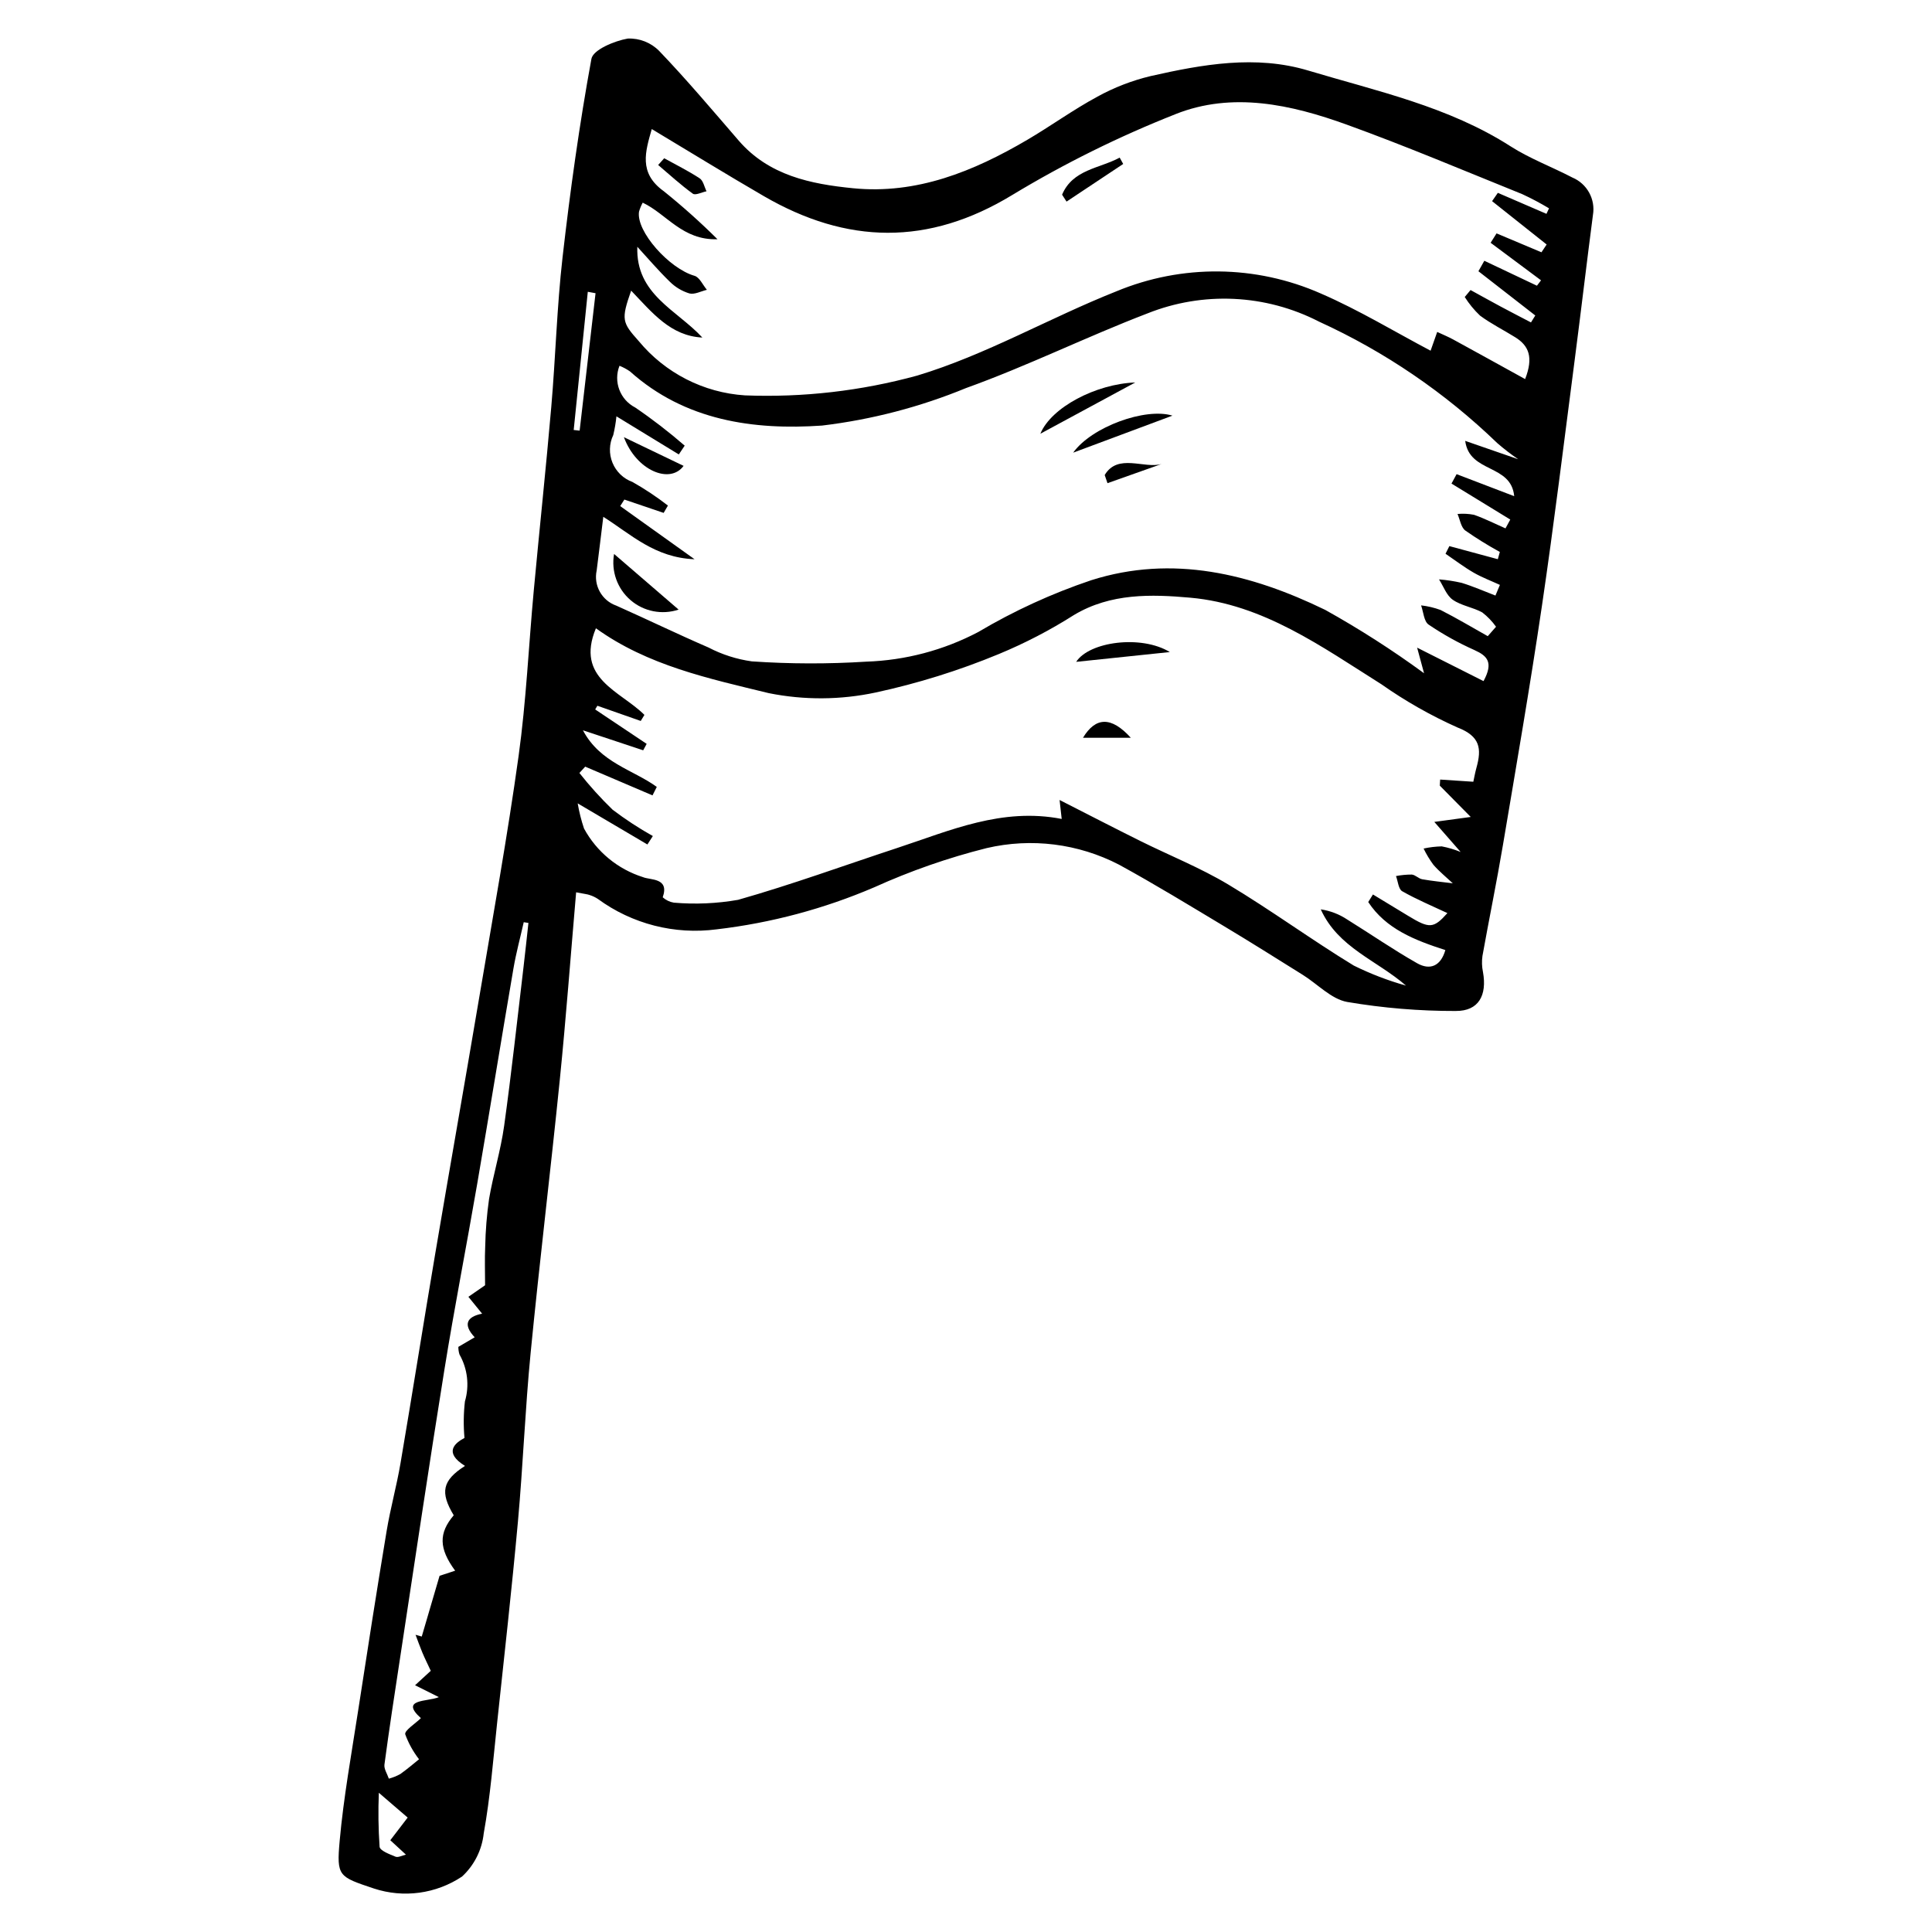 <?xml version="1.0" encoding="UTF-8"?>
<!-- Uploaded to: ICON Repo, www.svgrepo.com, Generator: ICON Repo Mixer Tools -->
<svg fill="#000000" width="800px" height="800px" version="1.1" viewBox="144 144 512 512" xmlns="http://www.w3.org/2000/svg">
 <g>
  <path d="m296.68 380.47c-1.469 17.031-2.684 33.395-4.332 49.715-2.438 24.152-5.371 48.254-7.731 72.41-1.449 14.84-2.008 29.762-3.356 44.613-1.625 17.867-3.629 35.703-5.535 53.547-1.039 9.711-1.797 19.484-3.527 29.078l-0.004 0.004c-0.461 4.391-2.5 8.465-5.746 11.465-6.883 4.59-15.496 5.762-23.359 3.172-9.34-3.133-9.922-3.203-9.074-12.613 1.039-11.543 3.125-22.996 4.887-34.469 2.441-15.891 4.922-31.777 7.555-47.641 0.996-6.012 2.648-11.914 3.672-17.922 3.144-18.477 6.062-36.992 9.191-55.473 3.863-22.828 7.898-45.629 11.754-68.457 3.574-21.168 7.406-42.301 10.359-63.559 2.016-14.516 2.664-29.219 4.019-43.832 1.504-16.227 3.238-32.434 4.641-48.668 1.141-13.203 1.488-26.488 2.988-39.645 2.012-17.609 4.457-35.191 7.652-52.609 0.441-2.398 6.09-4.746 9.637-5.371l-0.004 0.004c3.113-0.133 6.133 1.059 8.32 3.277 7.324 7.641 14.156 15.758 21.086 23.773 8.004 9.254 19.086 11.5 30.27 12.613 16.898 1.684 31.953-4.465 46.199-12.828 6.269-3.68 12.188-7.992 18.578-11.434v-0.004c4.43-2.438 9.168-4.269 14.082-5.449 13.793-3.121 27.887-5.648 41.781-1.477 18.281 5.488 37.148 9.52 53.613 20.07 5.117 3.277 10.938 5.441 16.359 8.266v0.004c3.93 1.629 6.211 5.766 5.488 9.961-1.664 12.738-3.156 25.496-4.812 38.234-2.836 21.781-5.492 43.59-8.699 65.32-3.125 21.176-6.777 42.277-10.336 63.387-1.656 9.828-3.672 19.594-5.43 29.406-0.199 1.418-0.152 2.863 0.141 4.266 1.113 6.168-1.152 10.352-7.191 10.312v0.004c-9.648 0.023-19.285-0.777-28.797-2.394-4.211-0.758-7.828-4.723-11.754-7.172-6.898-4.305-13.773-8.645-20.746-12.824-9.254-5.551-18.465-11.191-27.93-16.367-10.816-5.617-23.281-7.18-35.148-4.402-10.203 2.562-20.152 6.035-29.738 10.371-13.309 5.707-27.375 9.465-41.758 11.148-11.152 1.477-22.441-1.414-31.516-8.066-0.684-0.449-1.426-0.797-2.211-1.039-0.539-0.199-1.137-0.238-3.539-0.707zm241.59-67.883 2.195-2.492c-1.023-1.441-2.254-2.719-3.652-3.797-2.473-1.367-5.535-1.77-7.812-3.352-1.664-1.156-2.461-3.555-3.644-5.402 2.023 0.156 4.035 0.465 6.012 0.922 3.035 0.93 5.965 2.223 8.938 3.363l1.184-2.824c-2.344-1.078-4.781-1.988-7-3.273-2.57-1.488-4.949-3.309-7.414-4.984l1.02-2.023c4.281 1.156 8.559 2.312 12.84 3.469l0.535-1.922-0.004-0.004c-3.156-1.727-6.215-3.625-9.164-5.684-1.133-0.867-1.391-2.883-2.047-4.375 1.461-0.137 2.934-0.062 4.371 0.219 2.852 0.996 5.566 2.375 8.34 3.598l1.27-2.34-15.578-9.535 1.355-2.496c4.695 1.797 9.391 3.59 15.266 5.84-0.82-8.645-11.855-6.019-12.988-14.66l14.047 4.867 0.004 0.004c-1.934-1.316-3.789-2.75-5.555-4.285-13.809-13.336-29.789-24.223-47.25-32.195-14.156-7.281-30.777-8.059-45.551-2.133-16.113 6.18-31.66 13.875-47.883 19.711v-0.004c-12.246 5.051-25.117 8.406-38.266 9.98-18.082 1.246-36.289-1.273-50.902-14.363-0.867-0.598-1.793-1.094-2.766-1.484-1.66 4.207 0.141 8.988 4.164 11.059 4.566 3.109 8.945 6.488 13.117 10.109l-1.559 2.328-16.531-10.098c-0.168 1.668-0.449 3.324-0.84 4.957-1.102 2.312-1.176 4.984-0.203 7.352 0.973 2.371 2.898 4.219 5.309 5.094 3.273 1.852 6.406 3.941 9.379 6.246l-1.133 1.941c-3.469-1.176-6.938-2.356-10.41-3.531l-1.102 1.727 19.703 14.086c-10.535-0.414-16.738-6.523-24.184-11.246-0.629 5.106-1.172 9.68-1.758 14.246h-0.004c-0.848 3.965 1.379 7.945 5.203 9.293 8.172 3.637 16.223 7.547 24.43 11.094 3.594 1.875 7.481 3.121 11.492 3.68 10.09 0.688 20.211 0.711 30.305 0.074 10.363-0.34 20.516-3.023 29.695-7.852 9.465-5.613 19.496-10.211 29.926-13.723 21.594-6.867 42.383-1.688 61.992 7.84h0.004c9.078 5.055 17.836 10.672 26.223 16.809l-1.836-6.785c6.644 3.348 12.117 6.106 17.598 8.867 2.676-4.949 1.02-6.68-2.371-8.203l0.004-0.004c-4.258-1.895-8.344-4.16-12.199-6.777-1.242-0.852-1.355-3.344-1.984-5.086h-0.004c1.77 0.199 3.504 0.609 5.172 1.223 4.25 2.152 8.348 4.606 12.504 6.938zm-113.47 43.418c7.496 3.812 14.383 7.379 21.332 10.832 7.797 3.875 15.957 7.125 23.395 11.582 11.305 6.773 21.977 14.605 33.234 21.465 4.438 2.199 9.07 3.977 13.84 5.312-7.816-6.773-17.98-10.051-22.586-20.207h-0.004c2.496 0.367 4.879 1.277 6.981 2.668 6.199 3.848 12.215 8.012 18.555 11.609 3.336 1.895 6.238 0.867 7.488-3.488-8.125-2.617-15.75-5.594-20.438-12.73l1.25-2.004c3.141 1.906 6.277 3.809 9.418 5.715 5.566 3.379 6.648 3.324 10.312-0.777-4.078-1.922-8.172-3.621-11.988-5.801-0.984-0.562-1.113-2.633-1.633-4.012l-0.004-0.004c1.379-0.27 2.785-0.402 4.191-0.398 0.945 0.082 1.793 1.078 2.758 1.246 2.684 0.473 5.402 0.73 8.109 1.074-1.727-1.621-3.59-3.125-5.137-4.902v0.004c-1-1.355-1.871-2.801-2.606-4.316 1.582-0.344 3.188-0.535 4.805-0.574 1.719 0.324 3.398 0.824 5.016 1.488l-6.981-7.973c2.691-0.367 5.383-0.73 9.656-1.312-3.035-3.07-5.617-5.688-8.203-8.301l0.098-1.609 8.789 0.578c0.223-1.012 0.461-2.383 0.832-3.719 1.395-5.031 1.039-8.328-5.062-10.676l0.004 0.004c-7.055-3.156-13.793-6.981-20.113-11.426-15.863-9.984-31.355-21.23-50.652-22.957-10.305-0.922-21.105-1.242-30.824 4.574-6.336 4.027-13.008 7.492-19.945 10.363-10.535 4.363-21.445 7.769-32.594 10.18-9.344 2-18.996 2.059-28.359 0.176-15.805-3.856-32.082-7.293-45.809-17.191-5.535 13.355 6.488 16.598 12.855 22.957l-0.977 1.605c-3.832-1.344-7.66-2.684-11.492-4.027l-0.582 0.977c4.551 3.043 9.098 6.082 13.648 9.125l-0.926 1.703-15.965-5.301c4.555 8.621 13.254 10.422 19.57 15l-1.133 2.25c-5.945-2.539-11.891-5.078-17.836-7.617l-1.539 1.676c2.715 3.438 5.656 6.688 8.801 9.734 3.391 2.57 6.953 4.902 10.664 6.981l-1.445 2.234c-5.707-3.367-11.414-6.731-18.473-10.891 0.387 2.266 0.945 4.492 1.68 6.668 3.344 6.152 8.938 10.766 15.613 12.875 1.945 0.84 7.078 0.098 5.242 5.344v0.004c0.824 0.742 1.844 1.234 2.938 1.418 5.684 0.488 11.41 0.238 17.031-0.746 14.207-4.031 28.117-9.117 42.156-13.738 14.023-4.617 27.766-10.785 43.609-7.699zm-113.54-134.98c-2.688 7.676-2.418 8.418 2.019 13.375 7.004 8.465 17.184 13.668 28.145 14.379 15.398 0.598 30.797-1.176 45.66-5.25 18.168-5.469 34.988-15.266 52.738-22.312 17.391-7.238 36.988-7.035 54.223 0.57 10.133 4.391 19.656 10.188 29.078 15.152l1.75-4.973c1.406 0.656 2.848 1.246 4.207 1.984 6.258 3.414 12.492 6.871 19.094 10.512 2.258-5.793 0.977-8.832-2.586-11.059-3.113-1.945-6.438-3.594-9.375-5.769h0.004c-1.551-1.465-2.906-3.121-4.047-4.926l1.539-1.844c2.672 1.465 5.332 2.953 8.016 4.391 2.652 1.422 5.332 2.797 8 4.191l1.141-1.84c-5.023-3.91-10.047-7.816-15.07-11.727l1.566-2.773c4.644 2.203 9.293 4.406 13.938 6.609l1.09-1.426-13.359-9.953 1.574-2.488 11.898 5.008 1.375-2.062c-4.82-3.828-9.641-7.66-14.461-11.488l1.527-2.199 12.883 5.562 0.68-1.461h-0.004c-2.297-1.379-4.668-2.637-7.102-3.762-15.461-6.238-30.832-12.75-46.504-18.418-14.742-5.332-30.316-8.781-45.387-2.777v0.004c-14.973 5.91-29.426 13.066-43.207 21.391-22.309 13.59-43.918 13.082-65.91 0.312-9.898-5.742-19.641-11.746-29.668-17.758-1.668 5.906-3.566 11.609 3.141 16.441h0.004c4.977 3.996 9.742 8.258 14.27 12.762-9.305 0.305-13.434-6.672-19.816-9.695-0.414 0.762-0.742 1.566-0.98 2.398-0.793 5.238 8.035 15.086 14.703 16.984 1.34 0.383 2.203 2.434 3.285 3.715-1.559 0.367-3.273 1.316-4.637 0.957-1.957-0.598-3.738-1.664-5.188-3.109-3.023-2.926-5.758-6.152-8.609-9.254-0.457 12.645 10.453 16.711 17.234 24.055-8.395-0.426-13.207-6.512-18.871-12.43zm-27.219 167.56-1.246-0.191c-0.918 4.09-2.019 8.148-2.727 12.273-3.258 19.027-6.34 38.082-9.609 57.105-2.832 16.461-6.055 32.855-8.707 49.34-4.109 25.531-7.887 51.117-11.789 76.68-1.414 9.27-2.84 18.539-4.082 27.836-0.156 1.172 0.754 2.488 1.168 3.738l0.004-0.004c1.051-0.281 2.066-0.688 3.019-1.211 1.949-1.383 3.762-2.957 4.977-3.93-1.555-2-2.789-4.227-3.656-6.606-0.25-1.012 2.648-2.812 4.148-4.289-5.742-5.156 1.824-4.309 4.758-5.57l-6.305-3.148 4.164-3.824c-0.809-1.742-1.562-3.25-2.215-4.797-0.656-1.562-1.215-3.164-1.816-4.75l1.641 0.465 4.723-16.094 4.129-1.355c-4.352-5.906-4.375-9.969-0.379-14.684-3.66-6.094-3.039-9.23 2.984-13.086-5.703-3.551-2.699-6.055-0.141-7.406l0.008 0.004c-0.293-3.223-0.254-6.469 0.117-9.688 1.227-4.168 0.707-8.656-1.438-12.434-0.207-0.656-0.309-1.34-0.301-2.023l4.328-2.539c-3.113-3.312-2.184-5.445 1.969-6.254l-3.637-4.473 4.422-3.062c0-3.676-0.125-6.957 0.031-10.223v0.004c0.086-4.238 0.426-8.465 1.023-12.66 1.109-6.484 3.086-12.832 3.992-19.336 1.953-14.023 3.469-28.109 5.148-42.176 0.461-3.871 0.863-7.754 1.293-11.633zm-39.645 230.52c-0.195 4.769-0.129 9.547 0.199 14.309 0.125 1.059 2.664 1.984 4.234 2.633 0.668 0.277 1.691-0.309 2.746-0.547l-4.141-3.816 4.602-6.008zm57.43-397.4-2.055-0.379-3.734 36.625 1.574 0.168z"/>
  <path d="m323.84 305.55c-4.394 1.465-9.234 0.512-12.742-2.512-3.508-3.023-5.164-7.672-4.363-12.234 5.715 4.926 11.246 9.695 17.105 14.746z"/>
  <path d="m444.85 245.36c-8.883 4.797-16.445 8.883-25.141 13.582 2.871-6.984 14.742-13.207 25.141-13.582z"/>
  <path d="m428.4 263.96c4.894-6.848 19.172-12.012 26.309-9.812-8.648 3.223-17.289 6.445-26.309 9.812z"/>
  <path d="m325.16 267.46c-3.641 4.973-12.574 1.176-15.816-7.598 5.094 2.445 10.188 4.894 15.816 7.598z"/>
  <path d="m451.85 266.96-14.352 5.086-0.742-2.156c3.488-5.856 10.508-1.574 15.094-2.93z"/>
  <path d="m454.02 316.8-24.824 2.598c3.453-5.348 17.188-7.231 24.824-2.598z"/>
  <path d="m443.68 339.52h-12.68c3.348-5.551 7.5-5.715 12.68 0z"/>
  <path d="m441.66 187.45c-5.004 3.324-10.012 6.652-15.016 9.977l-1.18-1.836c2.836-6.711 9.93-6.926 15.262-9.82z"/>
  <path d="m320.02 185.94c3.156 1.75 6.406 3.352 9.41 5.328 0.945 0.621 1.223 2.254 1.805 3.422-1.234 0.25-2.934 1.141-3.625 0.641-3.215-2.324-6.156-5.035-9.191-7.606z"/>
 </g>
</svg>